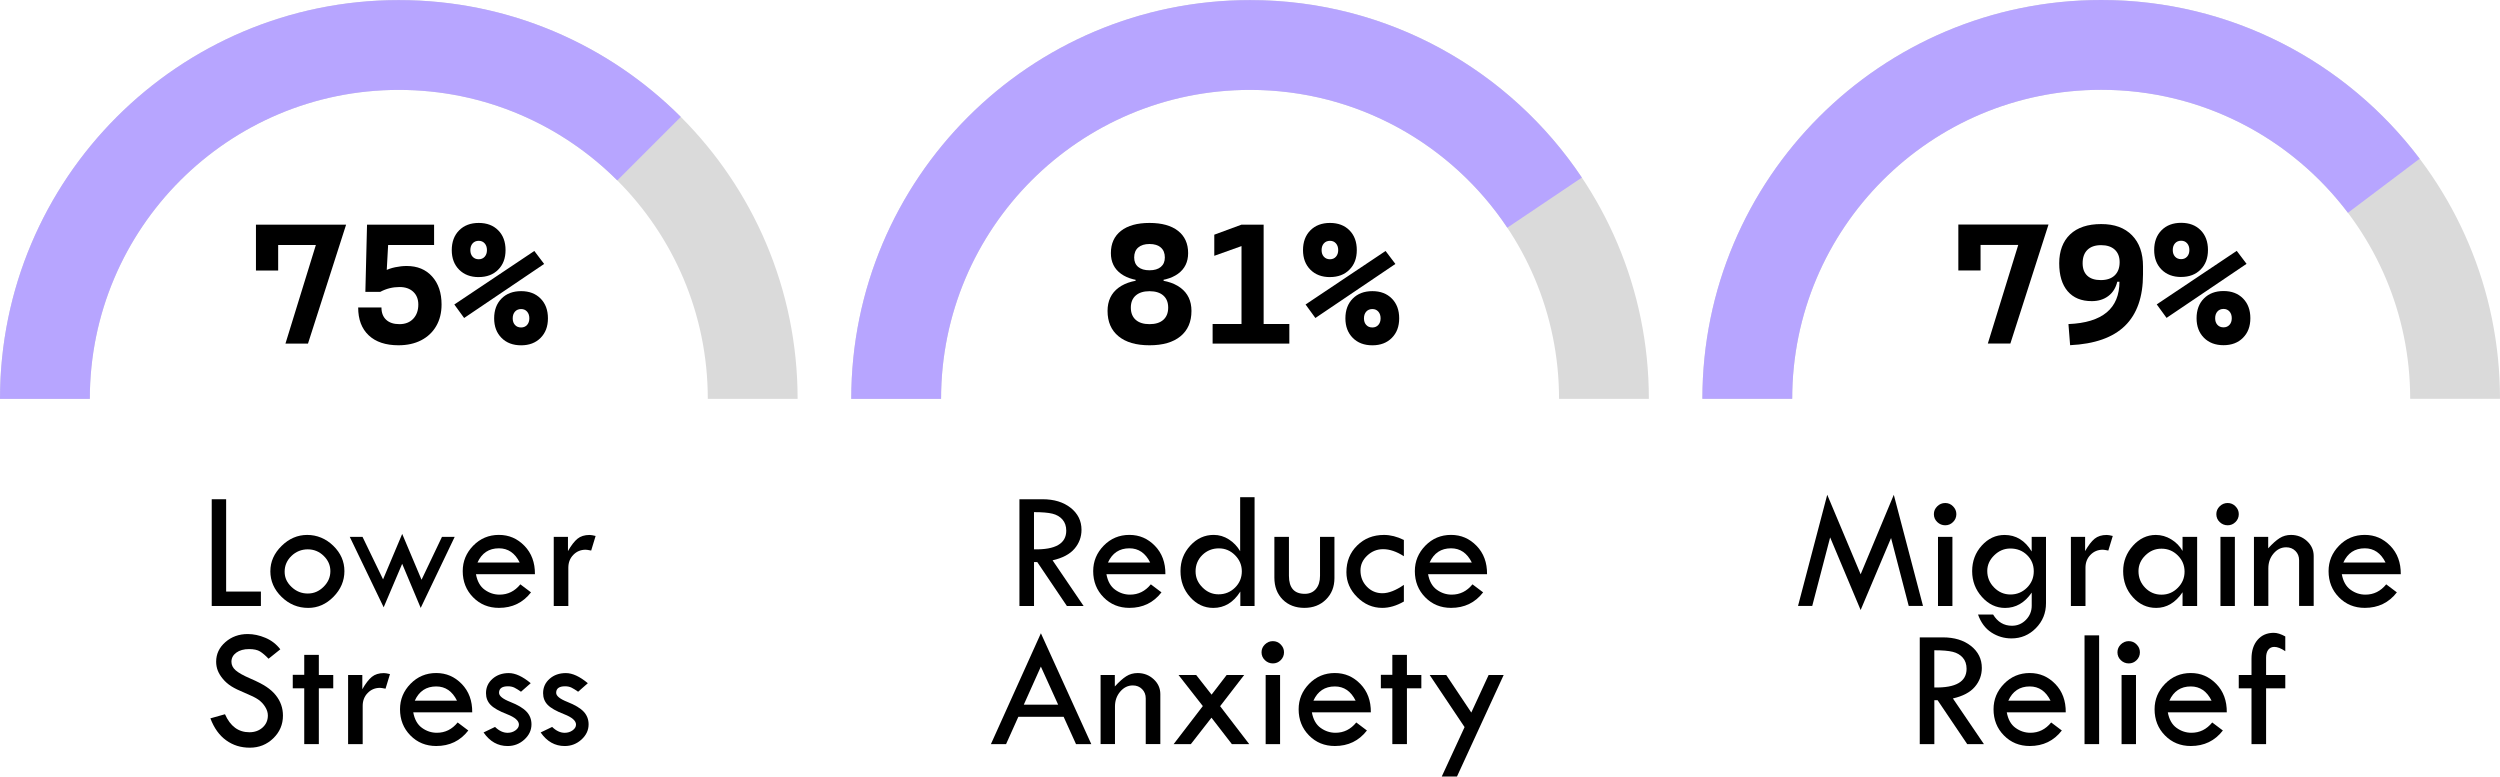 <svg viewBox="0 0 868.72 269.83" xmlns="http://www.w3.org/2000/svg" data-sanitized-data-name="Layer 1" data-name="Layer 1" id="Layer_1">
  <defs>
    <style>
      .cls-1, .cls-2, .cls-3 {
        stroke-width: 0px;
      }

      .cls-2 {
        fill: #dadada;
      }

      .cls-3 {
        fill: #B7A5FF;
      }
    </style>
  </defs>
  <g>
    <path d="m138.58,31.24c59.3,0,107.37,48.07,107.37,107.37h31.21C277.16,62.08,215.11.03,138.58.03S0,62.08,0,138.61h31.21c0-59.3,48.07-107.37,107.37-107.37Z" class="cls-2"></path>
    <path d="m138.58.03C62.04.03,0,62.08,0,138.61h31.21c0-59.3,48.07-107.37,107.37-107.37,29.65,0,56.49,12.02,75.92,31.45l22.07-22.07C211.49,15.54,176.85.03,138.58.03Z" class="cls-3"></path>
  </g>
  <g>
    <path d="m88.94,85.13v-7.07h31.33l-4.63,7.07h-26.7Zm0,8.88v-15.08h7.72v15.08h-7.72Zm10.25,25.39l12.75-41.34h8.33l-13.25,41.34h-7.83Z" class="cls-1"></path>
    <path d="m138.49,119.98c-4.46,0-7.92-1.15-10.36-3.45-2.45-2.3-3.67-5.53-3.67-9.68h8.09c0,1.82.54,3.25,1.63,4.26,1.09,1.02,2.63,1.53,4.63,1.53s3.59-.62,4.77-1.86,1.78-2.89,1.78-4.95c0-1.86-.59-3.34-1.76-4.44-1.17-1.1-2.76-1.65-4.76-1.65-2.37,0-4.59.55-6.67,1.66l1.48-7.25c1.05-.56,2.27-.99,3.65-1.28,1.39-.29,2.73-.44,4.03-.44,3.69,0,6.63,1.21,8.82,3.64,2.19,2.43,3.29,5.68,3.29,9.75,0,2.85-.62,5.34-1.85,7.47-1.23,2.13-2.97,3.77-5.21,4.94-2.24,1.16-4.88,1.75-7.9,1.75Zm-11.53-18.57l.58-23.35h7.72l-.99,17.94-2.1,5.41h-5.21Zm3.87-16.28l-.52-7.07h20.53v7.07h-20Z" class="cls-1"></path>
    <path d="m166.35,96.29c-2.83,0-5.1-.86-6.81-2.58-1.71-1.72-2.56-3.98-2.56-6.8s.85-5.14,2.56-6.86c1.71-1.72,3.98-2.58,6.81-2.58s5.07.85,6.77,2.56c1.7,1.71,2.55,4,2.55,6.87s-.85,5.08-2.55,6.8c-1.7,1.72-3.96,2.58-6.77,2.58Zm-5.07,14.21l-3.41-4.69,27.8-18.6,3.41,4.51-27.8,18.78Zm5.07-20.41c.85,0,1.54-.29,2.07-.88.52-.58.79-1.35.79-2.3s-.26-1.75-.79-2.34c-.52-.59-1.21-.89-2.07-.89s-1.6.3-2.12.89-.79,1.37-.79,2.34.26,1.72.79,2.3,1.23.88,2.12.88Zm14.73,29.9c-2.83,0-5.11-.86-6.81-2.58-1.71-1.72-2.56-3.98-2.56-6.8s.85-5.14,2.56-6.86c1.71-1.72,3.98-2.58,6.81-2.58s5.07.86,6.77,2.58c1.7,1.72,2.55,4,2.55,6.86s-.85,5.08-2.55,6.8c-1.7,1.72-3.96,2.58-6.77,2.58Zm0-6.2c.85,0,1.54-.29,2.07-.87.52-.58.79-1.35.79-2.3s-.26-1.75-.79-2.34c-.52-.59-1.21-.89-2.07-.89s-1.6.3-2.13.89c-.52.59-.79,1.37-.79,2.34s.26,1.72.79,2.3c.52.58,1.23.87,2.13.87Z" class="cls-1"></path>
  </g>
  <g>
    <path d="m73.57,173.48h5.01v32.08h12.08v5.01h-17.09v-37.09Z" class="cls-1"></path>
    <path d="m93.95,198.46c0-3.28,1.3-6.2,3.89-8.75,2.59-2.55,5.57-3.83,8.92-3.83s6.47,1.26,9.05,3.77c2.58,2.51,3.87,5.45,3.87,8.81s-1.27,6.35-3.8,8.92c-2.53,2.57-5.46,3.86-8.78,3.86-3.55,0-6.63-1.27-9.24-3.81-2.61-2.54-3.92-5.53-3.92-8.97Zm20.85.01c0-2.04-.78-3.82-2.33-5.32-1.55-1.51-3.4-2.26-5.53-2.26s-4.08.76-5.66,2.29c-1.58,1.53-2.37,3.35-2.37,5.47s.8,3.79,2.4,5.31,3.48,2.28,5.63,2.28,3.93-.78,5.5-2.33,2.36-3.36,2.36-5.43Z" class="cls-1"></path>
    <path d="m139.76,185.53l6.72,15.93,7.1-14.91h4.42l-11.81,24.69-6.44-15.33-6.43,15.12-11.78-24.48h4.43l7.14,14.77,6.65-15.79Z" class="cls-1"></path>
    <path d="m185.89,199.53h-20.5c.45,2.46,1.46,4.27,3.04,5.4,1.58,1.14,3.3,1.7,5.17,1.7,2.87,0,5.28-1.19,7.22-3.58l3.7,2.79c-2.78,3.59-6.49,5.39-11.15,5.39-3.57,0-6.56-1.22-8.97-3.67-2.41-2.45-3.61-5.48-3.61-9.11,0-3.4,1.22-6.34,3.65-8.84,2.44-2.49,5.41-3.74,8.92-3.74s6.42,1.27,8.88,3.8c2.46,2.53,3.68,5.82,3.64,9.86Zm-19.97-4.05h14.67c-1.63-3.3-4.04-4.95-7.22-4.95-3.47,0-5.96,1.65-7.45,4.95Z" class="cls-1"></path>
    <path d="m197.36,186.55v4.95c1.12-1.98,2.23-3.41,3.3-4.29,1.08-.88,2.48-1.32,4.21-1.32.49,0,1.18.12,2.1.35l-1.54,5.07c-.97-.19-1.61-.29-1.92-.29-1.71,0-3.14.6-4.29,1.79-1.16,1.19-1.73,2.68-1.73,4.47v13.3h-5.07v-24.02h4.95Z" class="cls-1"></path>
    <path d="m97.43,225.61l-4.11,3.29c-1.08-1.13-2.07-1.97-2.95-2.52-.88-.55-2.16-.83-3.82-.83-1.82,0-3.3.41-4.43,1.23-1.13.82-1.7,1.88-1.7,3.18,0,1.12.49,2.12,1.48,2.98.99.86,2.67,1.8,5.06,2.83,2.38,1.02,4.24,1.98,5.57,2.86s2.42,1.86,3.27,2.92,1.49,2.19,1.9,3.37c.42,1.18.62,2.43.62,3.75,0,3.08-1.12,5.71-3.36,7.88-2.24,2.17-4.95,3.26-8.14,3.26s-5.85-.85-8.22-2.55c-2.38-1.7-4.21-4.25-5.49-7.64l5.07-1.43c1.84,4.17,4.67,6.26,8.47,6.26,1.84,0,3.38-.55,4.6-1.65,1.22-1.1,1.83-2.5,1.83-4.18,0-1.01-.32-2.02-.96-3.03-.64-1.02-1.44-1.85-2.39-2.51-.95-.66-2.47-1.41-4.54-2.26-2.08-.85-3.68-1.63-4.8-2.34-1.12-.71-2.09-1.55-2.91-2.53-.82-.98-1.42-1.95-1.8-2.92s-.57-2.01-.57-3.11c0-2.66,1.07-4.92,3.2-6.79,2.14-1.87,4.73-2.81,7.77-2.81,2.02,0,4.07.44,6.14,1.31,2.08.87,3.8,2.2,5.18,3.99Z" class="cls-1"></path>
    <path d="m105.72,227.56h5.07v6.99h5.01v4.63h-5.01v19.39h-5.07v-19.39h-3.99v-4.69h3.99v-6.93Z" class="cls-1"></path>
    <path d="m125.9,234.55v4.95c1.12-1.98,2.23-3.41,3.3-4.29,1.08-.88,2.48-1.32,4.21-1.32.49,0,1.18.12,2.1.35l-1.54,5.07c-.97-.19-1.61-.29-1.92-.29-1.71,0-3.14.6-4.29,1.79-1.16,1.19-1.73,2.68-1.73,4.47v13.3h-5.07v-24.02h4.95Z" class="cls-1"></path>
    <path d="m164.1,247.53h-20.5c.45,2.46,1.46,4.27,3.04,5.4,1.58,1.14,3.3,1.7,5.17,1.7,2.87,0,5.28-1.19,7.22-3.58l3.7,2.79c-2.78,3.59-6.49,5.39-11.15,5.39-3.57,0-6.56-1.22-8.97-3.67-2.41-2.45-3.61-5.48-3.61-9.11,0-3.4,1.22-6.34,3.65-8.84,2.44-2.49,5.41-3.74,8.92-3.74s6.42,1.27,8.88,3.8c2.46,2.53,3.68,5.82,3.64,9.86Zm-19.97-4.05h14.67c-1.63-3.3-4.04-4.95-7.22-4.95-3.47,0-5.96,1.65-7.45,4.95Z" class="cls-1"></path>
    <path d="m184.42,237.4l-3.38,2.97c-.87-.62-1.63-1.09-2.27-1.41s-1.4-.48-2.27-.48c-2.06,0-3.09.76-3.09,2.27,0,1.09,1.3,2.14,3.92,3.17s4.49,2.15,5.63,3.37c1.15,1.22,1.72,2.69,1.72,4.42,0,2.02-.83,3.78-2.47,5.28-1.65,1.5-3.59,2.25-5.82,2.25-3.4,0-6.18-1.57-8.36-4.72l3.99-1.92c1.4,1.36,2.85,2.04,4.37,2.04,1.05,0,1.97-.29,2.75-.86s1.18-1.24,1.18-1.99c0-1.34-1.38-2.54-4.13-3.61-2.76-1.07-4.66-2.15-5.72-3.25-1.06-1.1-1.59-2.45-1.59-4.06,0-2,.75-3.66,2.26-4.99s3.39-1.99,5.66-1.99,4.81,1.17,7.63,3.52Z" class="cls-1"></path>
    <path d="m204.27,237.4l-3.38,2.97c-.87-.62-1.63-1.09-2.27-1.41-.64-.32-1.4-.48-2.27-.48-2.06,0-3.09.76-3.09,2.27,0,1.09,1.31,2.14,3.92,3.17s4.49,2.15,5.63,3.37c1.14,1.22,1.72,2.69,1.72,4.42,0,2.02-.83,3.78-2.48,5.28-1.65,1.5-3.59,2.25-5.82,2.25-3.4,0-6.18-1.57-8.36-4.72l3.99-1.92c1.4,1.36,2.85,2.04,4.37,2.04,1.05,0,1.96-.29,2.75-.86s1.18-1.24,1.18-1.99c0-1.34-1.38-2.54-4.13-3.61-2.76-1.07-4.66-2.15-5.72-3.25-1.06-1.1-1.59-2.45-1.59-4.06,0-2,.75-3.66,2.26-4.99,1.5-1.33,3.39-1.99,5.66-1.99s4.81,1.17,7.63,3.52Z" class="cls-1"></path>
  </g>
  <g>
    <path d="m354.23,173.48h8.04c4,0,7.25.99,9.77,2.98,2.51,1.99,3.77,4.54,3.77,7.64,0,2.48-.81,4.68-2.44,6.58-1.63,1.9-4.16,3.24-7.61,4.02l10.78,15.87h-5.81l-10.29-15.26h-1.13v15.26h-5.07v-37.09Zm5.07,4.48v12.93c7.47.16,11.21-2.01,11.21-6.49,0-1.57-.44-2.86-1.31-3.86-.87-1-2.04-1.68-3.49-2.04-1.46-.36-3.59-.54-6.4-.54Z" class="cls-1"></path>
    <path d="m404.97,199.53h-20.5c.45,2.46,1.46,4.27,3.04,5.4,1.58,1.14,3.3,1.7,5.17,1.7,2.87,0,5.28-1.19,7.22-3.58l3.7,2.79c-2.78,3.59-6.49,5.39-11.15,5.39-3.57,0-6.56-1.22-8.97-3.67-2.41-2.45-3.61-5.48-3.61-9.11,0-3.4,1.22-6.34,3.65-8.84,2.44-2.49,5.41-3.74,8.92-3.74s6.42,1.27,8.88,3.8c2.46,2.53,3.68,5.82,3.64,9.86Zm-19.97-4.05h14.67c-1.63-3.3-4.04-4.95-7.22-4.95-3.47,0-5.96,1.65-7.45,4.95Z" class="cls-1"></path>
    <path d="m430.94,172.78h5.01v37.79h-4.95v-5.01c-2.39,3.79-5.52,5.68-9.39,5.68-3.13,0-5.81-1.25-8.05-3.76s-3.35-5.51-3.35-9.03,1.14-6.39,3.41-8.87,4.99-3.71,8.13-3.71c1.88,0,3.64.52,5.28,1.57,1.63,1.05,2.93,2.42,3.91,4.1v-18.78Zm.58,25.74c0-2.16-.79-4.02-2.36-5.6-1.58-1.58-3.45-2.37-5.63-2.37s-4.17.77-5.73,2.31-2.35,3.43-2.35,5.66.8,4,2.39,5.6c1.59,1.6,3.45,2.4,5.57,2.4,2.26,0,4.17-.78,5.75-2.33,1.57-1.55,2.36-3.45,2.36-5.68Z" class="cls-1"></path>
    <path d="m442.82,186.55h5.07v13.54c0,4.17,1.83,6.26,5.5,6.26,1.63,0,2.92-.56,3.87-1.67.95-1.12,1.43-2.64,1.43-4.59v-13.54h5.01v14.35c0,3.01-.98,5.48-2.94,7.42-1.96,1.94-4.46,2.91-7.51,2.91s-5.62-.97-7.54-2.91c-1.92-1.94-2.88-4.47-2.88-7.6v-14.18Z" class="cls-1"></path>
    <path d="m487.83,203.23v5.79c-2.58,1.48-5.08,2.21-7.51,2.21-3.32,0-6.23-1.25-8.72-3.74-2.5-2.49-3.74-5.38-3.74-8.66,0-3.73,1.24-6.82,3.73-9.27,2.48-2.46,5.6-3.68,9.34-3.68,2.23,0,4.53.58,6.9,1.75v5.65c-2.54-1.63-4.95-2.45-7.22-2.45-2.1,0-3.93.74-5.5,2.21s-2.36,3.2-2.36,5.18c0,2.23.74,4.11,2.21,5.63,1.47,1.52,3.28,2.29,5.42,2.29s4.66-.97,7.45-2.91Z" class="cls-1"></path>
    <path d="m516.74,199.53h-20.5c.45,2.46,1.46,4.27,3.04,5.4,1.58,1.14,3.3,1.7,5.17,1.7,2.87,0,5.28-1.19,7.22-3.58l3.7,2.79c-2.78,3.59-6.49,5.39-11.15,5.39-3.57,0-6.56-1.22-8.97-3.67-2.41-2.45-3.61-5.48-3.61-9.11,0-3.4,1.22-6.34,3.65-8.84,2.44-2.49,5.41-3.74,8.92-3.74s6.42,1.27,8.88,3.8c2.46,2.53,3.68,5.82,3.64,9.86Zm-19.97-4.05h14.67c-1.63-3.3-4.04-4.95-7.22-4.95-3.47,0-5.96,1.65-7.45,4.95Z" class="cls-1"></path>
    <path d="m361.7,220.05l17.51,38.52h-5.31l-4.3-9.49h-15.74l-4.26,9.49h-5.27l17.37-38.52Zm-.01,11.58l-5.93,13.23h11.93l-6-13.23Z" class="cls-1"></path>
    <path d="m382.44,258.57v-24.02h4.95v3.99c1.46-1.61,2.78-2.79,3.96-3.54,1.18-.75,2.5-1.12,3.96-1.12,2.17,0,4.03.72,5.58,2.15s2.31,3.16,2.31,5.18v17.35h-5.07v-15.87c0-1.3-.42-2.38-1.27-3.23-.84-.85-1.92-1.28-3.22-1.28-1.69,0-3.14.71-4.37,2.14-1.22,1.43-1.83,3.15-1.83,5.17v13.07h-5.01Z" class="cls-1"></path>
    <path d="m409.52,234.55h6.14l5.35,6.83,5.24-6.83h6.09l-8.36,10.84,10.11,13.18h-6.03l-7.09-9.18-7.16,9.18h-5.98l10.14-13.22-8.45-10.8Z" class="cls-1"></path>
    <path d="m438.37,226.66c0-1.05.39-1.96,1.17-2.72.78-.77,1.7-1.15,2.77-1.15s1.96.38,2.72,1.15,1.15,1.67,1.15,2.72-.38,1.98-1.15,2.74-1.67,1.13-2.72,1.13-1.99-.38-2.77-1.13c-.78-.76-1.17-1.67-1.17-2.74Zm1.43,7.89h5.01v24.02h-5.01v-24.02Z" class="cls-1"></path>
    <path d="m476.36,247.53h-20.5c.45,2.46,1.46,4.27,3.04,5.4,1.58,1.14,3.3,1.7,5.17,1.7,2.87,0,5.28-1.19,7.22-3.58l3.7,2.79c-2.78,3.59-6.49,5.39-11.15,5.39-3.57,0-6.56-1.22-8.97-3.67-2.41-2.45-3.61-5.48-3.61-9.11,0-3.4,1.22-6.34,3.65-8.84,2.44-2.49,5.41-3.74,8.92-3.74s6.42,1.27,8.88,3.8c2.46,2.53,3.68,5.82,3.64,9.86Zm-19.97-4.05h14.67c-1.63-3.3-4.04-4.95-7.22-4.95-3.47,0-5.96,1.65-7.45,4.95Z" class="cls-1"></path>
    <path d="m483.82,227.56h5.07v6.99h5.01v4.63h-5.01v19.39h-5.07v-19.39h-3.99v-4.69h3.99v-6.93Z" class="cls-1"></path>
    <path d="m496.8,234.55h5.75l8.71,13.05,6.02-13.05h5.23l-16.23,35.29h-5.29l7.93-17.18-12.12-18.1Z" class="cls-1"></path>
  </g>
  <g>
    <path d="m658.07,171.93l10.15,38.63h-4.96l-6.14-23.61-10.57,25.03-10.6-25.24-6.22,23.81h-4.94l10.15-38.63,11.61,27.64,11.53-27.64Z" class="cls-1"></path>
    <path d="m672,178.66c0-1.05.39-1.96,1.17-2.72.78-.77,1.7-1.15,2.77-1.15s1.96.38,2.72,1.15,1.15,1.67,1.15,2.72-.38,1.98-1.15,2.74-1.67,1.13-2.72,1.13-1.99-.38-2.77-1.13c-.78-.76-1.17-1.67-1.17-2.74Zm1.43,7.89h5.01v24.02h-5.01v-24.02Z" class="cls-1"></path>
    <path d="m706.01,186.55h4.95v23.06c0,3.4-1.17,6.28-3.51,8.66-2.34,2.38-5.17,3.57-8.49,3.57-2.52,0-4.84-.68-6.96-2.05-2.12-1.37-3.67-3.45-4.66-6.25h5.24c1.57,2.6,3.76,3.9,6.55,3.9,1.9,0,3.52-.68,4.86-2.05,1.34-1.37,2.01-3.01,2.01-4.93v-4.54c-2.45,3.55-5.53,5.33-9.26,5.33-3.07,0-5.74-1.27-8.02-3.8-2.28-2.53-3.42-5.53-3.42-8.98s1.11-6.42,3.33-8.88c2.22-2.46,4.87-3.7,7.93-3.7,3.96,0,7.1,1.91,9.43,5.74v-5.07Zm.7,11.97c0-2.25-.78-4.13-2.34-5.65s-3.5-2.27-5.81-2.27c-2.12,0-3.98.79-5.59,2.36-1.61,1.57-2.42,3.39-2.42,5.44,0,2.23.8,4.15,2.39,5.76,1.59,1.61,3.48,2.42,5.68,2.42s4.14-.79,5.72-2.36c1.58-1.57,2.37-3.47,2.37-5.71Z" class="cls-1"></path>
    <path d="m724.55,186.55v4.95c1.12-1.98,2.23-3.41,3.3-4.29,1.08-.88,2.48-1.32,4.21-1.32.49,0,1.18.12,2.1.35l-1.54,5.07c-.97-.19-1.61-.29-1.92-.29-1.71,0-3.14.6-4.29,1.79-1.16,1.19-1.73,2.68-1.73,4.47v13.3h-5.07v-24.02h4.95Z" class="cls-1"></path>
    <path d="m758.41,186.55h5.07v24.02h-5.07v-4.77c-2.46,3.63-5.52,5.44-9.17,5.44-3.16,0-5.87-1.24-8.11-3.73s-3.36-5.5-3.36-9.05c0-3.36,1.13-6.29,3.39-8.81,2.26-2.51,4.92-3.77,7.96-3.77,1.88,0,3.67.51,5.36,1.54,1.69,1.03,3,2.37,3.93,4.02v-4.89Zm.7,12.08c0-2.19-.79-4.07-2.36-5.63s-3.46-2.34-5.66-2.34-4.01.78-5.6,2.33-2.39,3.38-2.39,5.47c0,2.27.78,4.2,2.33,5.79,1.56,1.59,3.44,2.39,5.66,2.39s4.08-.79,5.66-2.37,2.36-3.46,2.36-5.63Z" class="cls-1"></path>
    <path d="m770.15,178.66c0-1.05.39-1.96,1.16-2.72s1.7-1.15,2.77-1.15,1.96.38,2.72,1.15c.77.77,1.15,1.67,1.15,2.72s-.38,1.98-1.15,2.74c-.77.76-1.67,1.13-2.72,1.13s-1.99-.38-2.77-1.13-1.16-1.67-1.16-2.74Zm1.43,7.89h5.01v24.02h-5.01v-24.02Z" class="cls-1"></path>
    <path d="m783.22,210.57v-24.02h4.95v3.99c1.46-1.61,2.78-2.79,3.96-3.54s2.5-1.12,3.96-1.12c2.17,0,4.03.72,5.58,2.15s2.31,3.16,2.31,5.18v17.35h-5.07v-15.87c0-1.3-.42-2.38-1.27-3.23-.84-.85-1.92-1.28-3.22-1.28-1.69,0-3.14.71-4.37,2.14-1.22,1.43-1.83,3.15-1.83,5.17v13.07h-5.01Z" class="cls-1"></path>
    <path d="m834.25,199.53h-20.5c.45,2.46,1.46,4.27,3.04,5.4,1.58,1.14,3.3,1.7,5.17,1.7,2.87,0,5.28-1.19,7.22-3.58l3.7,2.79c-2.78,3.59-6.49,5.39-11.15,5.39-3.57,0-6.56-1.22-8.97-3.67-2.41-2.45-3.61-5.48-3.61-9.11,0-3.4,1.22-6.34,3.65-8.84s5.41-3.74,8.92-3.74,6.41,1.27,8.88,3.8c2.46,2.53,3.68,5.82,3.64,9.86Zm-19.97-4.05h14.67c-1.63-3.3-4.04-4.95-7.22-4.95-3.47,0-5.96,1.65-7.45,4.95Z" class="cls-1"></path>
    <path d="m667.08,221.48h8.04c4,0,7.25.99,9.77,2.98,2.51,1.99,3.77,4.54,3.77,7.64,0,2.48-.81,4.68-2.44,6.58-1.63,1.9-4.16,3.24-7.61,4.02l10.78,15.87h-5.81l-10.29-15.26h-1.13v15.26h-5.07v-37.09Zm5.07,4.48v12.93c7.47.16,11.21-2.01,11.21-6.49,0-1.57-.44-2.86-1.31-3.86-.87-1-2.04-1.68-3.49-2.04-1.46-.36-3.59-.54-6.4-.54Z" class="cls-1"></path>
    <path d="m717.83,247.53h-20.5c.45,2.46,1.46,4.27,3.04,5.4,1.58,1.14,3.3,1.7,5.17,1.7,2.87,0,5.28-1.19,7.22-3.58l3.7,2.79c-2.78,3.59-6.49,5.39-11.15,5.39-3.57,0-6.56-1.22-8.97-3.67-2.41-2.45-3.61-5.48-3.61-9.11,0-3.4,1.22-6.34,3.65-8.84,2.44-2.49,5.41-3.74,8.92-3.74s6.42,1.27,8.88,3.8c2.46,2.53,3.68,5.82,3.64,9.86Zm-19.97-4.05h14.67c-1.63-3.3-4.04-4.95-7.22-4.95-3.47,0-5.96,1.65-7.45,4.95Z" class="cls-1"></path>
    <path d="m724.35,220.78h5.07v37.79h-5.07v-37.79Z" class="cls-1"></path>
    <path d="m735.79,226.66c0-1.05.39-1.96,1.16-2.72s1.7-1.15,2.77-1.15,1.96.38,2.72,1.15c.77.77,1.15,1.67,1.15,2.72s-.38,1.98-1.15,2.74c-.77.76-1.67,1.13-2.72,1.13s-1.99-.38-2.77-1.13-1.16-1.67-1.16-2.74Zm1.43,7.89h5.01v24.02h-5.01v-24.02Z" class="cls-1"></path>
    <path d="m773.79,247.53h-20.5c.45,2.46,1.46,4.27,3.04,5.4,1.58,1.14,3.3,1.7,5.17,1.7,2.87,0,5.28-1.19,7.22-3.58l3.7,2.79c-2.78,3.59-6.49,5.39-11.15,5.39-3.57,0-6.56-1.22-8.97-3.67-2.41-2.45-3.61-5.48-3.61-9.11,0-3.4,1.22-6.34,3.65-8.84,2.44-2.49,5.41-3.74,8.92-3.74s6.42,1.27,8.88,3.8c2.46,2.53,3.68,5.82,3.64,9.86Zm-19.97-4.05h14.67c-1.63-3.3-4.04-4.95-7.22-4.95-3.47,0-5.96,1.65-7.45,4.95Z" class="cls-1"></path>
    <path d="m794.11,221.16v5.12c-1.47-.99-2.75-1.49-3.81-1.49-.89,0-1.59.33-2.1.99s-.76,1.58-.76,2.76v6.01h6.67v4.63h-6.67v19.39h-5.07v-19.39h-4.43v-4.63h4.43v-5.67c0-2.73.7-4.91,2.11-6.54,1.41-1.63,3.29-2.44,5.63-2.44,1.16,0,2.49.42,3.99,1.25Z" class="cls-1"></path>
  </g>
  <g>
    <path d="m399.44,119.98c-4.64,0-8.23-1.04-10.77-3.13s-3.81-5.02-3.81-8.81c0-3.47,1.27-6.16,3.81-8.05s6.13-2.84,10.77-2.84,8.23.95,10.77,2.84c2.54,1.89,3.81,4.58,3.81,8.05,0,3.79-1.27,6.72-3.81,8.81-2.54,2.09-6.13,3.13-10.77,3.13Zm0-22.3c-4.27,0-7.58-.85-9.91-2.55-2.34-1.7-3.51-4.09-3.51-7.18,0-3.32,1.17-5.89,3.51-7.73,2.34-1.83,5.64-2.75,9.91-2.75s7.57.92,9.91,2.75,3.51,4.41,3.51,7.73c0,3.09-1.17,5.48-3.51,7.18-2.34,1.7-5.64,2.55-9.91,2.55Zm0,14.96c2.08,0,3.68-.5,4.8-1.5,1.12-1,1.69-2.41,1.69-4.24s-.56-3.21-1.69-4.21c-1.13-1-2.73-1.5-4.8-1.5s-3.65.5-4.79,1.5c-1.14,1-1.7,2.4-1.7,4.21s.57,3.24,1.7,4.24c1.13,1,2.73,1.5,4.79,1.5Zm0-18.72c1.69,0,3-.39,3.93-1.16.93-.78,1.4-1.87,1.4-3.29,0-1.5-.47-2.65-1.4-3.46-.93-.82-2.24-1.22-3.93-1.22s-3,.41-3.93,1.22c-.93.81-1.4,1.97-1.4,3.46,0,1.42.47,2.51,1.4,3.29.93.78,2.24,1.16,3.93,1.16Zm-4.83,4.92v-2.97h9.72v2.97h-9.72Z" class="cls-1"></path>
    <path d="m421.37,119.4v-6.81h10.63v6.81h-10.63Zm.58-30.51v-7.34l9.46-3.49v7.45l-9.46,3.38Zm9.46,30.51v-41.34h7.69v41.34h-7.69Zm7.1,0v-6.81h9.52v6.81h-9.52Z" class="cls-1"></path>
    <path d="m462.15,96.29c-2.83,0-5.1-.86-6.81-2.58-1.71-1.72-2.56-3.98-2.56-6.8s.85-5.14,2.56-6.86c1.71-1.72,3.98-2.58,6.81-2.58s5.07.85,6.77,2.56c1.7,1.71,2.55,4,2.55,6.87s-.85,5.08-2.55,6.8c-1.7,1.72-3.96,2.58-6.77,2.58Zm-5.07,14.21l-3.41-4.69,27.8-18.6,3.41,4.51-27.8,18.78Zm5.07-20.41c.85,0,1.54-.29,2.07-.88.52-.58.79-1.35.79-2.3s-.26-1.75-.79-2.34c-.52-.59-1.21-.89-2.07-.89s-1.6.3-2.12.89-.79,1.37-.79,2.34.26,1.72.79,2.3,1.23.88,2.12.88Zm14.73,29.9c-2.83,0-5.11-.86-6.81-2.58-1.71-1.72-2.56-3.98-2.56-6.8s.85-5.14,2.56-6.86c1.71-1.72,3.98-2.58,6.81-2.58s5.07.86,6.77,2.58c1.7,1.72,2.55,4,2.55,6.86s-.85,5.08-2.55,6.8c-1.7,1.72-3.96,2.58-6.77,2.58Zm0-6.2c.85,0,1.54-.29,2.07-.87.52-.58.79-1.35.79-2.3s-.26-1.75-.79-2.34c-.52-.59-1.21-.89-2.07-.89s-1.6.3-2.13.89c-.52.59-.79,1.37-.79,2.34s.26,1.72.79,2.3c.52.58,1.23.87,2.13.87Z" class="cls-1"></path>
  </g>
  <g>
    <path d="m680.5,85.1v-7.07h31.33l-4.63,7.07h-26.7Zm0,8.88v-15.08h7.72v15.08h-7.72Zm10.25,25.39l12.75-41.34h8.33l-13.25,41.34h-7.83Z" class="cls-1"></path>
    <path d="m726.85,104.64c-3.61,0-6.4-1.15-8.36-3.44s-2.94-5.53-2.94-9.72,1.27-7.66,3.8-10.04c2.53-2.39,6.13-3.58,10.79-3.58s8.15,1.3,10.7,3.89,3.83,6.21,3.83,10.84l-6.55,5.3h-2.39c-.52,2.15-1.57,3.82-3.13,4.99-1.56,1.17-3.48,1.76-5.75,1.76Zm-7.51,15.31l-.58-7.34c11.82-.48,17.73-5.42,17.73-14.79v-2.39l8.18-2.85v2.77c0,7.82-2.09,13.78-6.26,17.86s-10.53,6.33-19.07,6.74Zm10.63-22.62c2.1,0,3.72-.54,4.86-1.63,1.14-1.09,1.72-2.62,1.72-4.6,0-1.86-.57-3.31-1.7-4.35s-2.72-1.56-4.76-1.56-3.62.54-4.73,1.63c-1.12,1.09-1.67,2.64-1.67,4.66,0,1.88.54,3.33,1.63,4.34,1.09,1.01,2.64,1.51,4.66,1.51Z" class="cls-1"></path>
    <path d="m757.92,96.25c-2.83,0-5.1-.86-6.81-2.58s-2.56-3.98-2.56-6.8.85-5.14,2.56-6.86,3.98-2.58,6.81-2.58,5.07.85,6.77,2.56c1.7,1.71,2.55,4,2.55,6.87s-.85,5.08-2.55,6.8c-1.7,1.72-3.95,2.58-6.77,2.58Zm-5.07,14.21l-3.41-4.69,27.8-18.6,3.41,4.51-27.8,18.78Zm5.07-20.41c.85,0,1.54-.29,2.07-.87s.79-1.35.79-2.3-.26-1.75-.79-2.34c-.52-.59-1.21-.89-2.07-.89s-1.6.3-2.12.89c-.52.59-.79,1.37-.79,2.34s.26,1.72.79,2.3,1.23.87,2.12.87Zm14.73,29.9c-2.83,0-5.1-.86-6.81-2.58s-2.56-3.98-2.56-6.8.85-5.14,2.56-6.86,3.98-2.58,6.81-2.58,5.07.86,6.77,2.58c1.7,1.72,2.55,4,2.55,6.86s-.85,5.08-2.55,6.8c-1.7,1.72-3.96,2.58-6.77,2.58Zm0-6.2c.85,0,1.54-.29,2.07-.87s.79-1.35.79-2.3-.26-1.75-.79-2.34-1.21-.89-2.07-.89-1.6.3-2.12.89-.79,1.37-.79,2.34.26,1.72.79,2.3,1.23.87,2.12.87Z" class="cls-1"></path>
  </g>
  <g>
    <path d="m434.38,31.24c59.3,0,107.37,48.07,107.37,107.37h31.21C572.96,62.08,510.92.03,434.38.03s-138.58,62.04-138.58,138.58h31.21c0-59.3,48.07-107.37,107.37-107.37Z" class="cls-2"></path>
    <path d="m434.38.03c-76.54,0-138.58,62.04-138.58,138.58h31.21c0-59.3,48.07-107.37,107.37-107.37,37.29,0,70.14,19.02,89.39,47.88l25.9-17.41C524.82,24.53,482.46.03,434.38.03Z" class="cls-3"></path>
  </g>
  <g>
    <path d="m730.14,31.21c59.3,0,107.37,48.07,107.37,107.37h31.21C868.72,62.04,806.68,0,730.14,0s-138.58,62.04-138.58,138.58h31.21c0-59.3,48.07-107.37,107.37-107.37Z" class="cls-2"></path>
    <path d="m730.14,0C653.61,0,591.56,62.04,591.56,138.58h31.21c0-59.3,48.07-107.37,107.37-107.37,35.03,0,66.14,16.78,85.74,42.73l24.92-18.79C815.51,21.66,775.36,0,730.14,0Z" class="cls-3"></path>
  </g>
</svg>